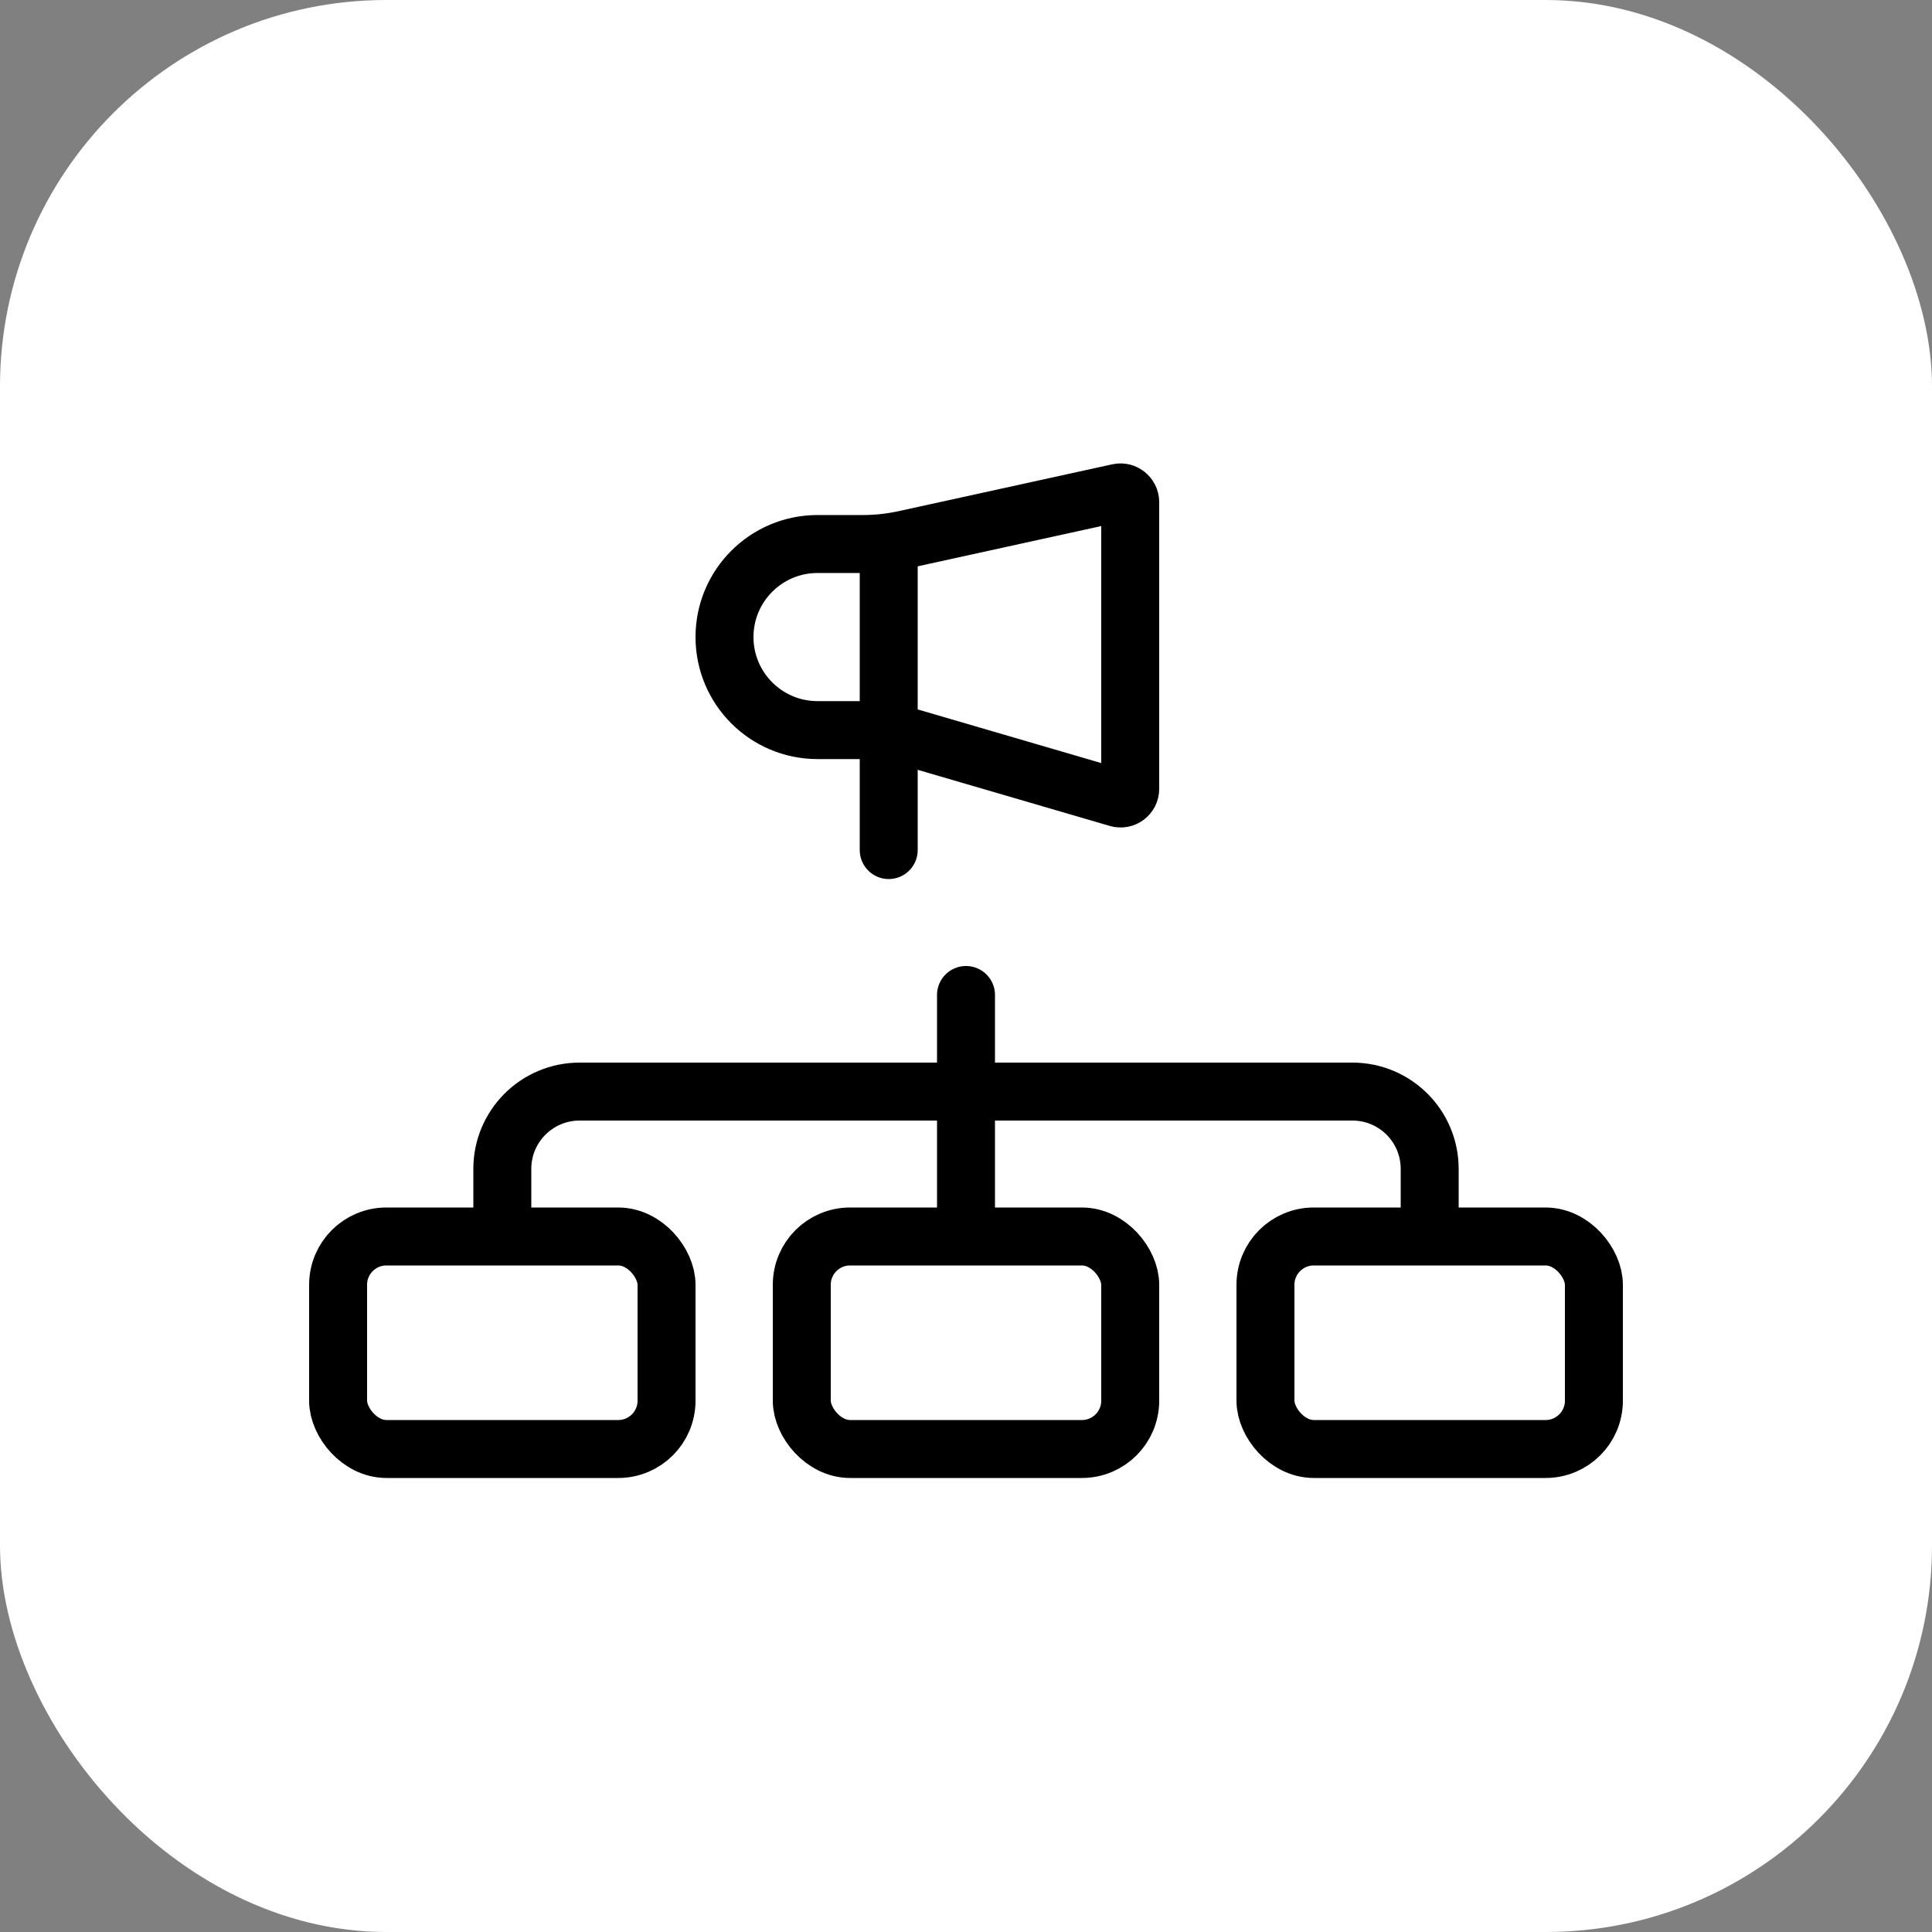 <?xml version="1.0" encoding="UTF-8"?>
<svg xmlns="http://www.w3.org/2000/svg" width="50" height="50" viewBox="0 0 50 50" fill="none">
  <rect x="0" y="0" width="50" height="50" fill="#808080" stroke="none"/>
  <rect width="50" height="50" rx="10" fill="white"></rect>
  <path d="M25 31.75L25 25.75" stroke="black" stroke-width="1.5" stroke-linecap="round"></path>
  <path d="M13 31.25V30.25C13 29.145 13.895 28.25 15 28.25H35C36.105 28.25 37 29.145 37 30.25V31.25" stroke="black" stroke-width="1.5" stroke-linecap="round"></path>
  <path d="M28.946 12.749C29.102 12.715 29.25 12.834 29.25 12.993V20.416C29.25 20.583 29.09 20.702 28.93 20.655L23.588 19.094C23.137 18.962 22.669 18.895 22.199 18.895H21.158C19.828 18.895 18.75 17.817 18.75 16.487C18.75 15.158 19.828 14.079 21.158 14.079H22.331C22.697 14.079 23.062 14.039 23.419 13.961L28.946 12.749Z" stroke="black" stroke-width="1.5"></path>
  <path d="M22.25 22C22.25 22.414 22.586 22.75 23 22.75C23.414 22.75 23.75 22.414 23.75 22L23 22L22.25 22ZM23 22L23.75 22L23.75 14L23 14L22.25 14L22.25 22L23 22Z" fill="black"></path>
  <rect x="8.75" y="32" width="8.5" height="5.5" rx="1.25" stroke="black" stroke-width="1.5"></rect>
  <rect x="20.75" y="32" width="8.5" height="5.5" rx="1.25" stroke="black" stroke-width="1.5"></rect>
  <rect x="32.75" y="32" width="8.5" height="5.5" rx="1.25" stroke="black" stroke-width="1.5"></rect>
</svg>
